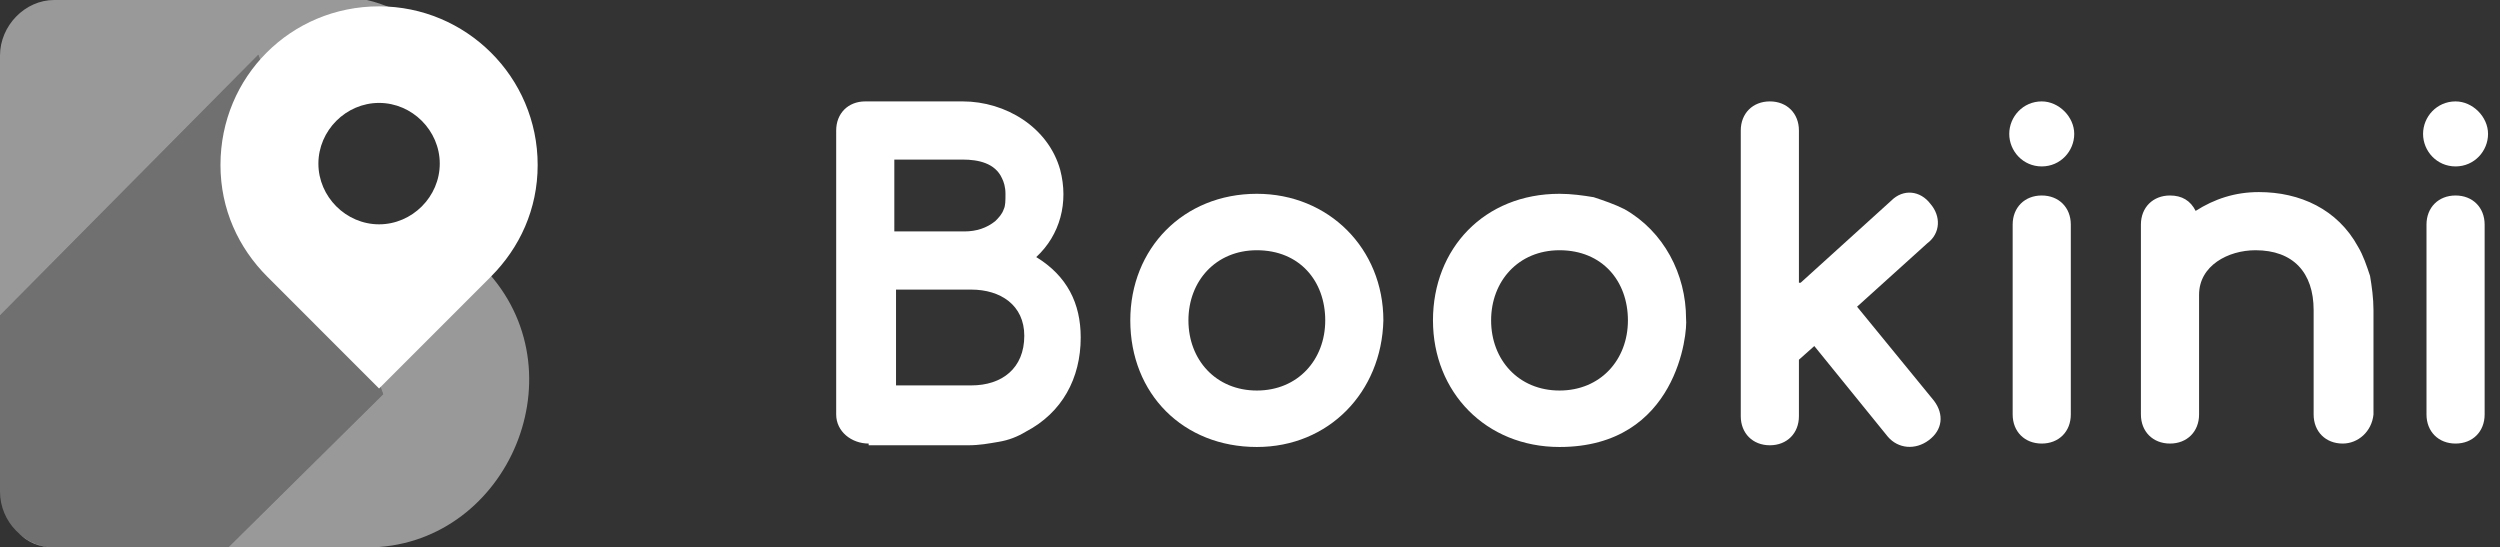<?xml version="1.0" encoding="UTF-8"?> <svg xmlns="http://www.w3.org/2000/svg" width="137" height="30" viewBox="0 0 137 30" fill="none"><rect x="0" y="0" width="137" height="30" fill="#333333" stroke="none"/> <path fill-rule="evenodd" clip-rule="evenodd" d="M12.506 30H3.067C1.337 30 0 28.587 0 26.939V17.285L14.157 3L21 21.602L12.506 30Z" fill="white" fill-opacity="0.3"></path> <path fill-rule="evenodd" clip-rule="evenodd" d="M20.105 0H2.97C1.371 0 0 1.406 0 3.047V17.285L14.157 3L16.375 9.028C16.374 8.988 16.373 8.947 16.373 8.906C16.373 6.641 18.201 4.766 20.409 4.766C22.618 4.766 24.369 6.641 24.445 8.906C24.445 11.172 22.618 13.047 20.409 13.047C19.161 13.047 18.034 12.448 17.291 11.518L21 21.602L12.506 30H20.105C27.644 30 31.832 20.703 26.806 15C27.339 14.375 27.872 1.797 20.105 0ZM3.067 30C2.285 30 1.582 29.711 1.048 29.242C1.525 29.721 2.165 30 2.97 30H3.067Z" fill="white" fill-opacity="0.5"></path> <path fill-rule="evenodd" clip-rule="evenodd" d="M20.773 0.348C25.534 0.348 29.464 4.204 29.464 9.042C29.464 11.462 28.482 13.579 26.895 15.166L20.773 21.29L14.652 15.166C13.065 13.579 12.082 11.462 12.082 9.042C12.082 4.204 15.937 0.348 20.773 0.348ZM20.773 5.64C18.96 5.64 17.448 7.152 17.448 8.967C17.448 10.781 18.96 12.293 20.773 12.293C22.587 12.293 24.099 10.781 24.099 8.967C24.099 7.152 22.587 5.64 20.773 5.64Z" fill="white"></path> <path fill-rule="evenodd" clip-rule="evenodd" d="M134.565 24.307C133.628 24.307 132.972 23.651 132.972 22.713V12.307C132.972 11.37 133.628 10.713 134.565 10.713C135.502 10.713 136.158 11.37 136.158 12.307V22.713C136.158 23.651 135.502 24.307 134.565 24.307Z" fill="white"></path> <path fill-rule="evenodd" clip-rule="evenodd" d="M128.38 24.307C127.443 24.307 126.787 23.651 126.787 22.713V16.995C126.787 14.932 125.663 13.713 123.601 13.713C122.102 13.713 120.509 14.557 120.509 16.151V22.713C120.509 23.651 119.853 24.307 118.916 24.307C117.978 24.307 117.322 23.651 117.322 22.713V12.307C117.322 11.37 117.978 10.713 118.916 10.713C119.571 10.713 120.04 10.995 120.321 11.557C121.352 10.901 122.476 10.526 123.788 10.526C126.037 10.526 128.099 11.463 129.224 13.526C129.505 13.995 129.692 14.557 129.879 15.12C129.973 15.682 130.067 16.338 130.067 16.995V22.713C129.973 23.651 129.224 24.307 128.38 24.307Z" fill="white"></path> <path fill-rule="evenodd" clip-rule="evenodd" d="M111.887 24.307C110.95 24.307 110.294 23.651 110.294 22.713V12.307C110.294 11.37 110.95 10.713 111.887 10.713C112.824 10.713 113.48 11.37 113.48 12.307V22.713C113.48 23.651 112.824 24.307 111.887 24.307Z" fill="white"></path> <path fill-rule="evenodd" clip-rule="evenodd" d="M98.674 15.495L103.641 10.995C104.297 10.338 105.234 10.432 105.796 11.182C106.359 11.838 106.359 12.776 105.609 13.338L101.767 16.807L105.984 21.963C106.546 22.713 106.452 23.557 105.703 24.12C104.953 24.682 104.016 24.588 103.454 23.932L99.424 18.963L98.581 19.713V22.807C98.581 23.745 97.925 24.401 96.988 24.401C96.05 24.401 95.394 23.745 95.394 22.807V7.151C95.394 6.213 96.05 5.557 96.988 5.557C97.925 5.557 98.581 6.213 98.581 7.151V15.495H98.674Z" fill="white"></path> <path fill-rule="evenodd" clip-rule="evenodd" d="M85.461 21.401C87.71 21.401 89.21 19.713 89.21 17.557C89.21 15.401 87.804 13.713 85.461 13.713C83.212 13.713 81.713 15.401 81.713 17.557C81.713 19.713 83.212 21.401 85.461 21.401ZM85.461 24.495C81.432 24.495 78.527 21.495 78.527 17.557C78.527 13.62 81.338 10.62 85.461 10.62C86.117 10.62 86.773 10.713 87.336 10.807C87.898 10.995 88.46 11.182 89.022 11.463C91.178 12.682 92.396 15.026 92.396 17.463C92.49 18.213 91.927 24.495 85.461 24.495Z" fill="white"></path> <path fill-rule="evenodd" clip-rule="evenodd" d="M68.875 21.401C71.124 21.401 72.623 19.713 72.623 17.557C72.623 15.401 71.217 13.713 68.875 13.713C66.626 13.713 65.126 15.401 65.126 17.557C65.126 19.713 66.626 21.401 68.875 21.401ZM68.875 24.495C64.845 24.495 61.94 21.588 61.94 17.557C61.94 13.62 64.845 10.62 68.875 10.62C72.81 10.62 75.809 13.62 75.809 17.557C75.715 21.495 72.81 24.495 68.875 24.495Z" fill="white"></path> <path fill-rule="evenodd" clip-rule="evenodd" d="M49.102 12.682H52.851C53.507 12.682 54.069 12.495 54.538 12.12C54.725 11.932 54.912 11.745 55.006 11.463C55.1 11.276 55.1 10.995 55.1 10.62C55.1 10.245 55.006 9.963 54.912 9.776C54.538 8.932 53.6 8.745 52.757 8.745H49.009V12.682H49.102ZM49.102 21.12H53.226C54.912 21.12 56.131 20.182 56.131 18.401C56.131 16.713 54.819 15.87 53.226 15.87H49.102V21.12ZM47.603 24.307C46.666 24.307 45.823 23.651 45.823 22.713V7.151C45.823 6.213 46.478 5.557 47.416 5.557H52.757C55.1 5.557 57.443 6.963 58.099 9.307C58.567 11.088 58.099 12.87 56.786 14.088C58.473 15.12 59.223 16.62 59.223 18.495C59.223 20.745 58.192 22.62 56.224 23.651C55.756 23.932 55.287 24.12 54.725 24.213C54.163 24.307 53.694 24.401 53.038 24.401H47.603V24.307Z" fill="white"></path> <path fill-rule="evenodd" clip-rule="evenodd" d="M111.887 9.12C112.918 9.12 113.668 8.276 113.668 7.338C113.668 6.401 112.824 5.557 111.887 5.557C110.857 5.557 110.107 6.401 110.107 7.338C110.107 8.276 110.857 9.12 111.887 9.12Z" fill="white"></path> <path fill-rule="evenodd" clip-rule="evenodd" d="M134.565 9.12C135.596 9.12 136.345 8.276 136.345 7.338C136.345 6.401 135.502 5.557 134.565 5.557C133.534 5.557 132.784 6.401 132.784 7.338C132.784 8.276 133.534 9.12 134.565 9.12Z" fill="white"></path> </svg> 